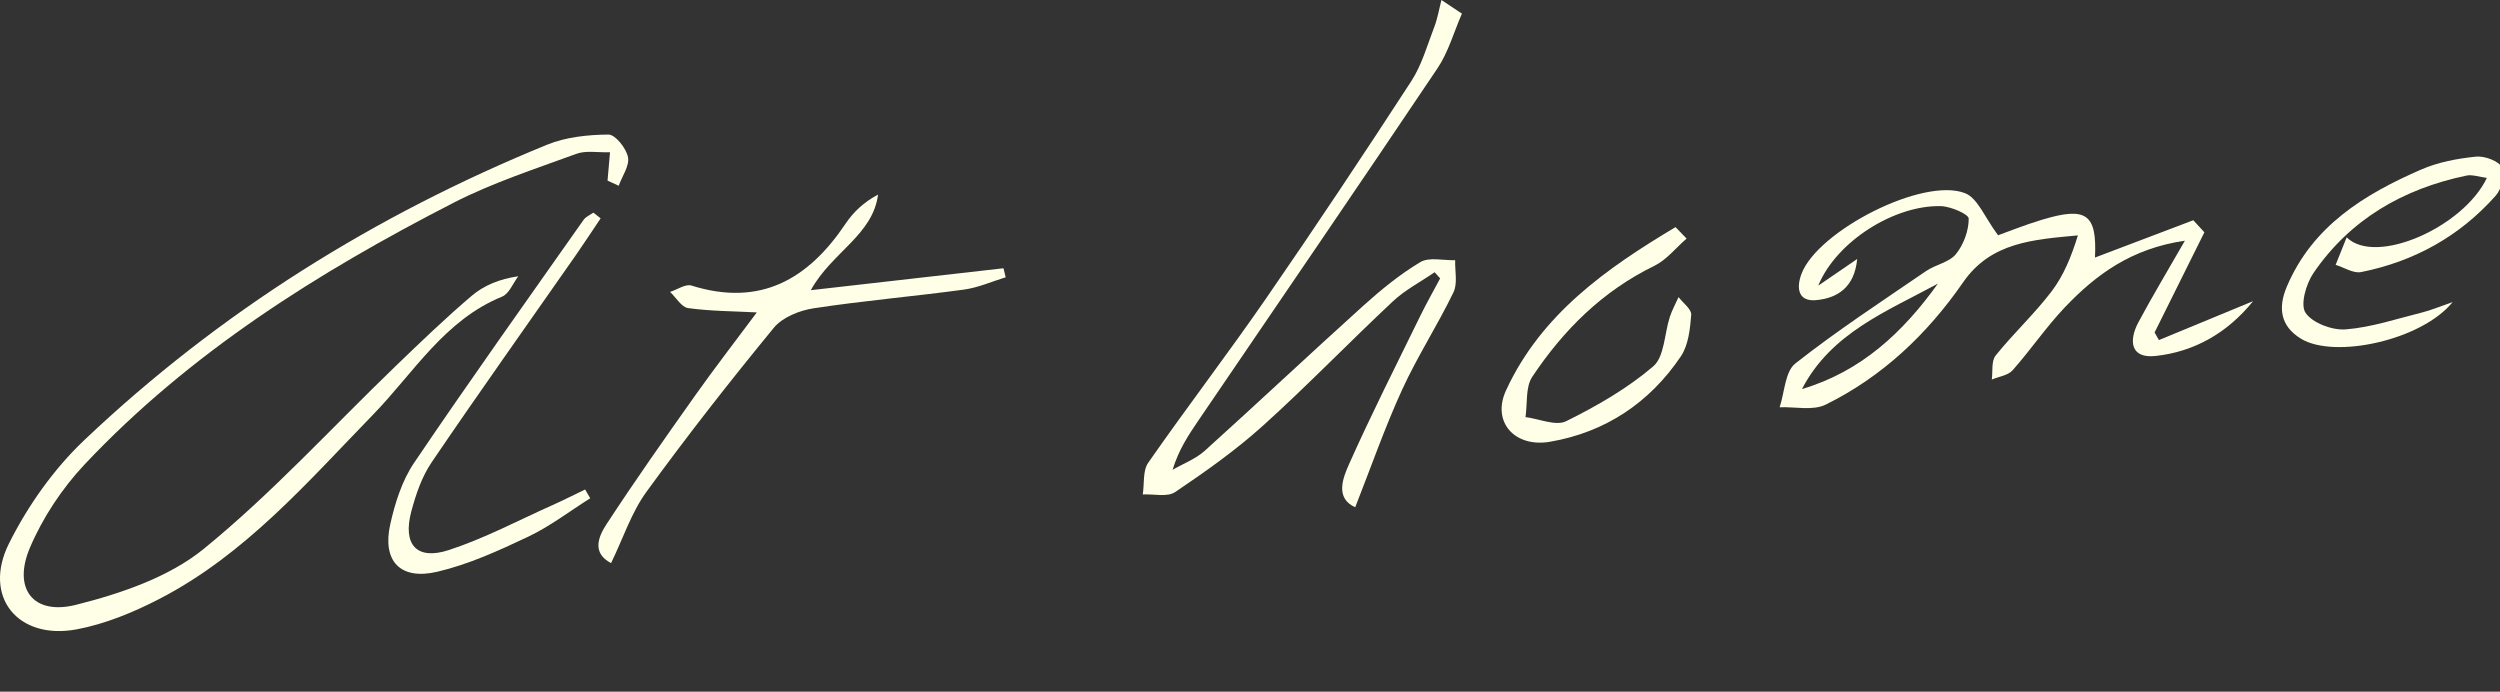 <svg width="300" height="83" viewBox="0 0 300 83" fill="none" xmlns="http://www.w3.org/2000/svg">
<rect x="0" y="0" width="300" height="83" fill="#333333" stroke="none"/>
<g clip-path="url(#clip0_1488_9278)">
<path d="M72.904 21.673C72.989 20.71 73.075 19.748 73.203 18.271C71.748 18.318 70.325 18.033 69.167 18.458C64.201 20.279 59.11 21.927 54.423 24.331C38.179 32.667 22.785 42.321 10.163 55.721C7.457 58.594 5.131 62.105 3.591 65.725C1.5 70.636 3.967 73.874 9.119 72.579C14.497 71.227 20.274 69.268 24.466 65.852C32.645 59.187 39.825 51.302 47.45 43.957C50.447 41.072 53.447 38.179 56.617 35.487C58.086 34.241 59.964 33.473 62.194 33.153C61.557 33.989 61.094 35.25 60.254 35.593C53.325 38.42 49.638 44.745 44.776 49.748C36.856 57.895 29.403 66.567 19.094 71.887C15.989 73.49 12.612 74.882 9.202 75.522C2.154 76.841 -2.111 71.62 1.07 65.234C3.329 60.701 6.449 56.291 10.121 52.808C26.316 37.452 45 25.794 65.667 17.359C67.926 16.439 70.559 16.167 73.018 16.149C73.836 16.143 75.142 17.785 75.357 18.849C75.565 19.876 74.662 21.131 74.246 22.288C73.798 22.084 73.349 21.877 72.904 21.673Z" fill="#FFFFE8"/>
<path d="M264.527 27.875C262.535 31.881 260.541 35.892 258.55 39.898C258.724 40.203 258.898 40.508 259.072 40.809C262.837 39.253 266.603 37.697 270.369 36.141C267.295 39.946 263.318 42.217 258.661 42.716C255.624 43.044 255.441 40.856 256.614 38.663C258.258 35.586 260.061 32.596 262.187 28.885C255.767 29.814 251.513 32.958 247.789 36.872C245.535 39.24 243.682 41.988 241.507 44.438C240.957 45.055 239.86 45.187 239.015 45.545C239.148 44.566 238.946 43.319 239.478 42.662C241.61 40.011 244.136 37.668 246.192 34.966C247.644 33.056 248.578 30.751 249.349 28.245C244.006 28.751 238.909 29.052 235.581 33.867C231.282 40.083 225.893 45.202 219.076 48.557C217.554 49.306 215.415 48.799 213.558 48.871C214.156 47.079 214.201 44.589 215.446 43.613C220.469 39.66 225.845 36.144 231.13 32.527C232.268 31.748 233.908 31.485 234.712 30.493C235.635 29.355 236.253 27.676 236.246 26.232C236.245 25.705 234.088 24.764 232.896 24.735C227.366 24.6 220.391 28.926 218.187 34.279C220.069 32.99 221.285 32.157 222.86 31.081C222.545 34.502 220.465 35.796 217.9 36.019C215.777 36.201 215.535 34.563 216.181 32.857C218.134 27.692 230.786 21.202 235.812 23.185C237.341 23.79 238.186 26.126 239.767 28.232C240.91 27.826 242.956 26.997 245.063 26.363C250.408 24.749 251.643 25.708 251.398 30.905C255.267 29.435 259.234 27.933 263.198 26.428C263.64 26.912 264.082 27.395 264.527 27.878L264.527 27.875ZM216.238 46.685C223.357 44.577 228.383 39.851 232.549 34.034C226.423 37.366 219.724 39.95 216.238 46.685Z" fill="#FFFFE8"/>
<path d="M175.433 1.629C174.47 3.829 173.814 6.235 172.496 8.2C163.008 22.333 153.388 36.376 143.814 50.449C142.616 52.211 141.434 53.983 140.71 56.379C142.005 55.628 143.479 55.076 144.567 54.097C150.938 48.353 157.181 42.471 163.552 36.727C165.695 34.794 167.969 32.93 170.436 31.455C171.497 30.821 173.208 31.269 174.621 31.223C174.577 32.52 174.935 34.011 174.415 35.082C172.496 39.049 170.076 42.78 168.245 46.782C166.168 51.322 164.521 56.06 162.625 60.872C160.215 59.789 161.114 57.422 161.886 55.697C164.553 49.725 167.51 43.881 170.387 38.001C171.147 36.445 172.004 34.938 172.817 33.407C172.597 33.16 172.377 32.913 172.157 32.669C170.476 33.824 168.612 34.786 167.141 36.165C161.889 41.08 156.892 46.269 151.552 51.086C148.292 54.026 144.666 56.588 141.017 59.049C140.084 59.678 138.448 59.264 137.134 59.334C137.33 58.051 137.12 56.484 137.786 55.529C142.397 48.907 147.315 42.494 151.9 35.854C157.846 27.241 163.645 18.522 169.35 9.748C170.623 7.788 171.277 5.418 172.126 3.202C172.519 2.177 172.696 1.071 172.972 0C173.794 0.545 174.612 1.091 175.434 1.636L175.433 1.629Z" fill="#FFFFE8"/>
<path d="M90.822 37.489C88.047 37.344 85.287 37.344 82.577 36.972C81.781 36.864 81.129 35.706 80.411 35.03C81.269 34.754 82.266 34.048 82.966 34.265C91.231 36.856 96.987 33.524 101.484 26.821C102.426 25.415 103.7 24.234 105.367 23.35C104.727 28.235 99.812 30.257 97.298 34.822L120.418 32.191C120.505 32.551 120.594 32.911 120.681 33.274C119.013 33.782 117.375 34.523 115.665 34.753C109.658 35.569 103.609 36.083 97.619 36.998C95.93 37.257 93.89 38.075 92.861 39.33C87.586 45.755 82.454 52.304 77.568 59.027C75.768 61.5 74.789 64.564 73.329 67.572C70.965 66.343 71.836 64.353 72.774 62.916C76.213 57.656 79.838 52.511 83.473 47.382C85.795 44.106 88.257 40.929 90.818 37.489L90.822 37.489Z" fill="#FFFFE8"/>
<path d="M281.596 28.477C285.096 31.935 295.634 27.242 298.424 21.348C297.523 21.237 296.692 20.92 295.956 21.073C288.374 22.662 282.023 26.317 277.612 32.769C276.728 34.064 276.008 36.568 276.666 37.536C277.5 38.768 279.863 39.651 281.477 39.526C284.573 39.285 287.613 38.252 290.665 37.493C291.685 37.241 292.666 36.819 294.316 36.25C290.589 40.845 280.157 43.09 276.132 40.654C273.616 39.129 273.359 36.901 274.414 34.407C277.493 27.125 283.701 23.323 290.527 20.351C292.572 19.459 294.89 19.021 297.127 18.797C298.164 18.693 299.875 19.326 300.246 20.111C300.645 20.952 300.191 22.686 299.486 23.478C295.173 28.345 289.7 31.38 283.329 32.649C282.406 32.835 281.297 32.095 280.275 31.782C280.691 30.751 281.106 29.716 281.606 28.469L281.596 28.477Z" fill="#FFFFE8"/>
<path d="M72.076 26.199C71.08 27.68 70.11 29.173 69.088 30.636C63.315 38.908 57.463 47.127 51.8 55.471C50.623 57.203 49.9 59.331 49.355 61.379C48.299 65.359 49.994 67.267 53.86 66.007C58.149 64.608 62.191 62.448 66.331 60.598C67.641 60.013 68.923 59.361 70.216 58.739C70.419 59.09 70.623 59.44 70.827 59.79C68.351 61.349 65.999 63.163 63.373 64.408C59.856 66.075 56.231 67.73 52.472 68.611C48.014 69.656 45.841 67.314 46.834 62.897C47.405 60.351 48.247 57.672 49.691 55.54C56.327 45.721 63.215 36.069 70.036 26.375C70.3 26 70.811 25.798 71.207 25.516C71.498 25.744 71.789 25.973 72.077 26.202L72.076 26.199Z" fill="#FFFFE8"/>
<path d="M202.389 28.628C201.108 29.741 199.989 31.184 198.513 31.904C192.303 34.928 187.616 39.597 183.873 45.213C183.045 46.455 183.303 48.419 183.06 50.052C184.708 50.258 186.7 51.159 187.941 50.543C191.621 48.721 195.279 46.62 198.38 43.97C199.746 42.803 199.721 40.038 200.383 38.018C200.653 37.202 201.075 36.439 201.428 35.652C201.966 36.362 202.999 37.113 202.946 37.776C202.812 39.477 202.611 41.419 201.698 42.769C197.942 48.334 192.642 51.872 185.995 53.012C181.772 53.737 178.975 50.635 180.723 46.849C184.942 37.695 192.793 32.191 201.062 27.254C201.501 27.71 201.943 28.166 202.381 28.619L202.389 28.628Z" fill="#FFFFE8"/>
</g>
<defs>
<clipPath id="clip0_1488_9278">
<rect width="300" height="83" fill="white"/>
</clipPath>
</defs>
</svg>
